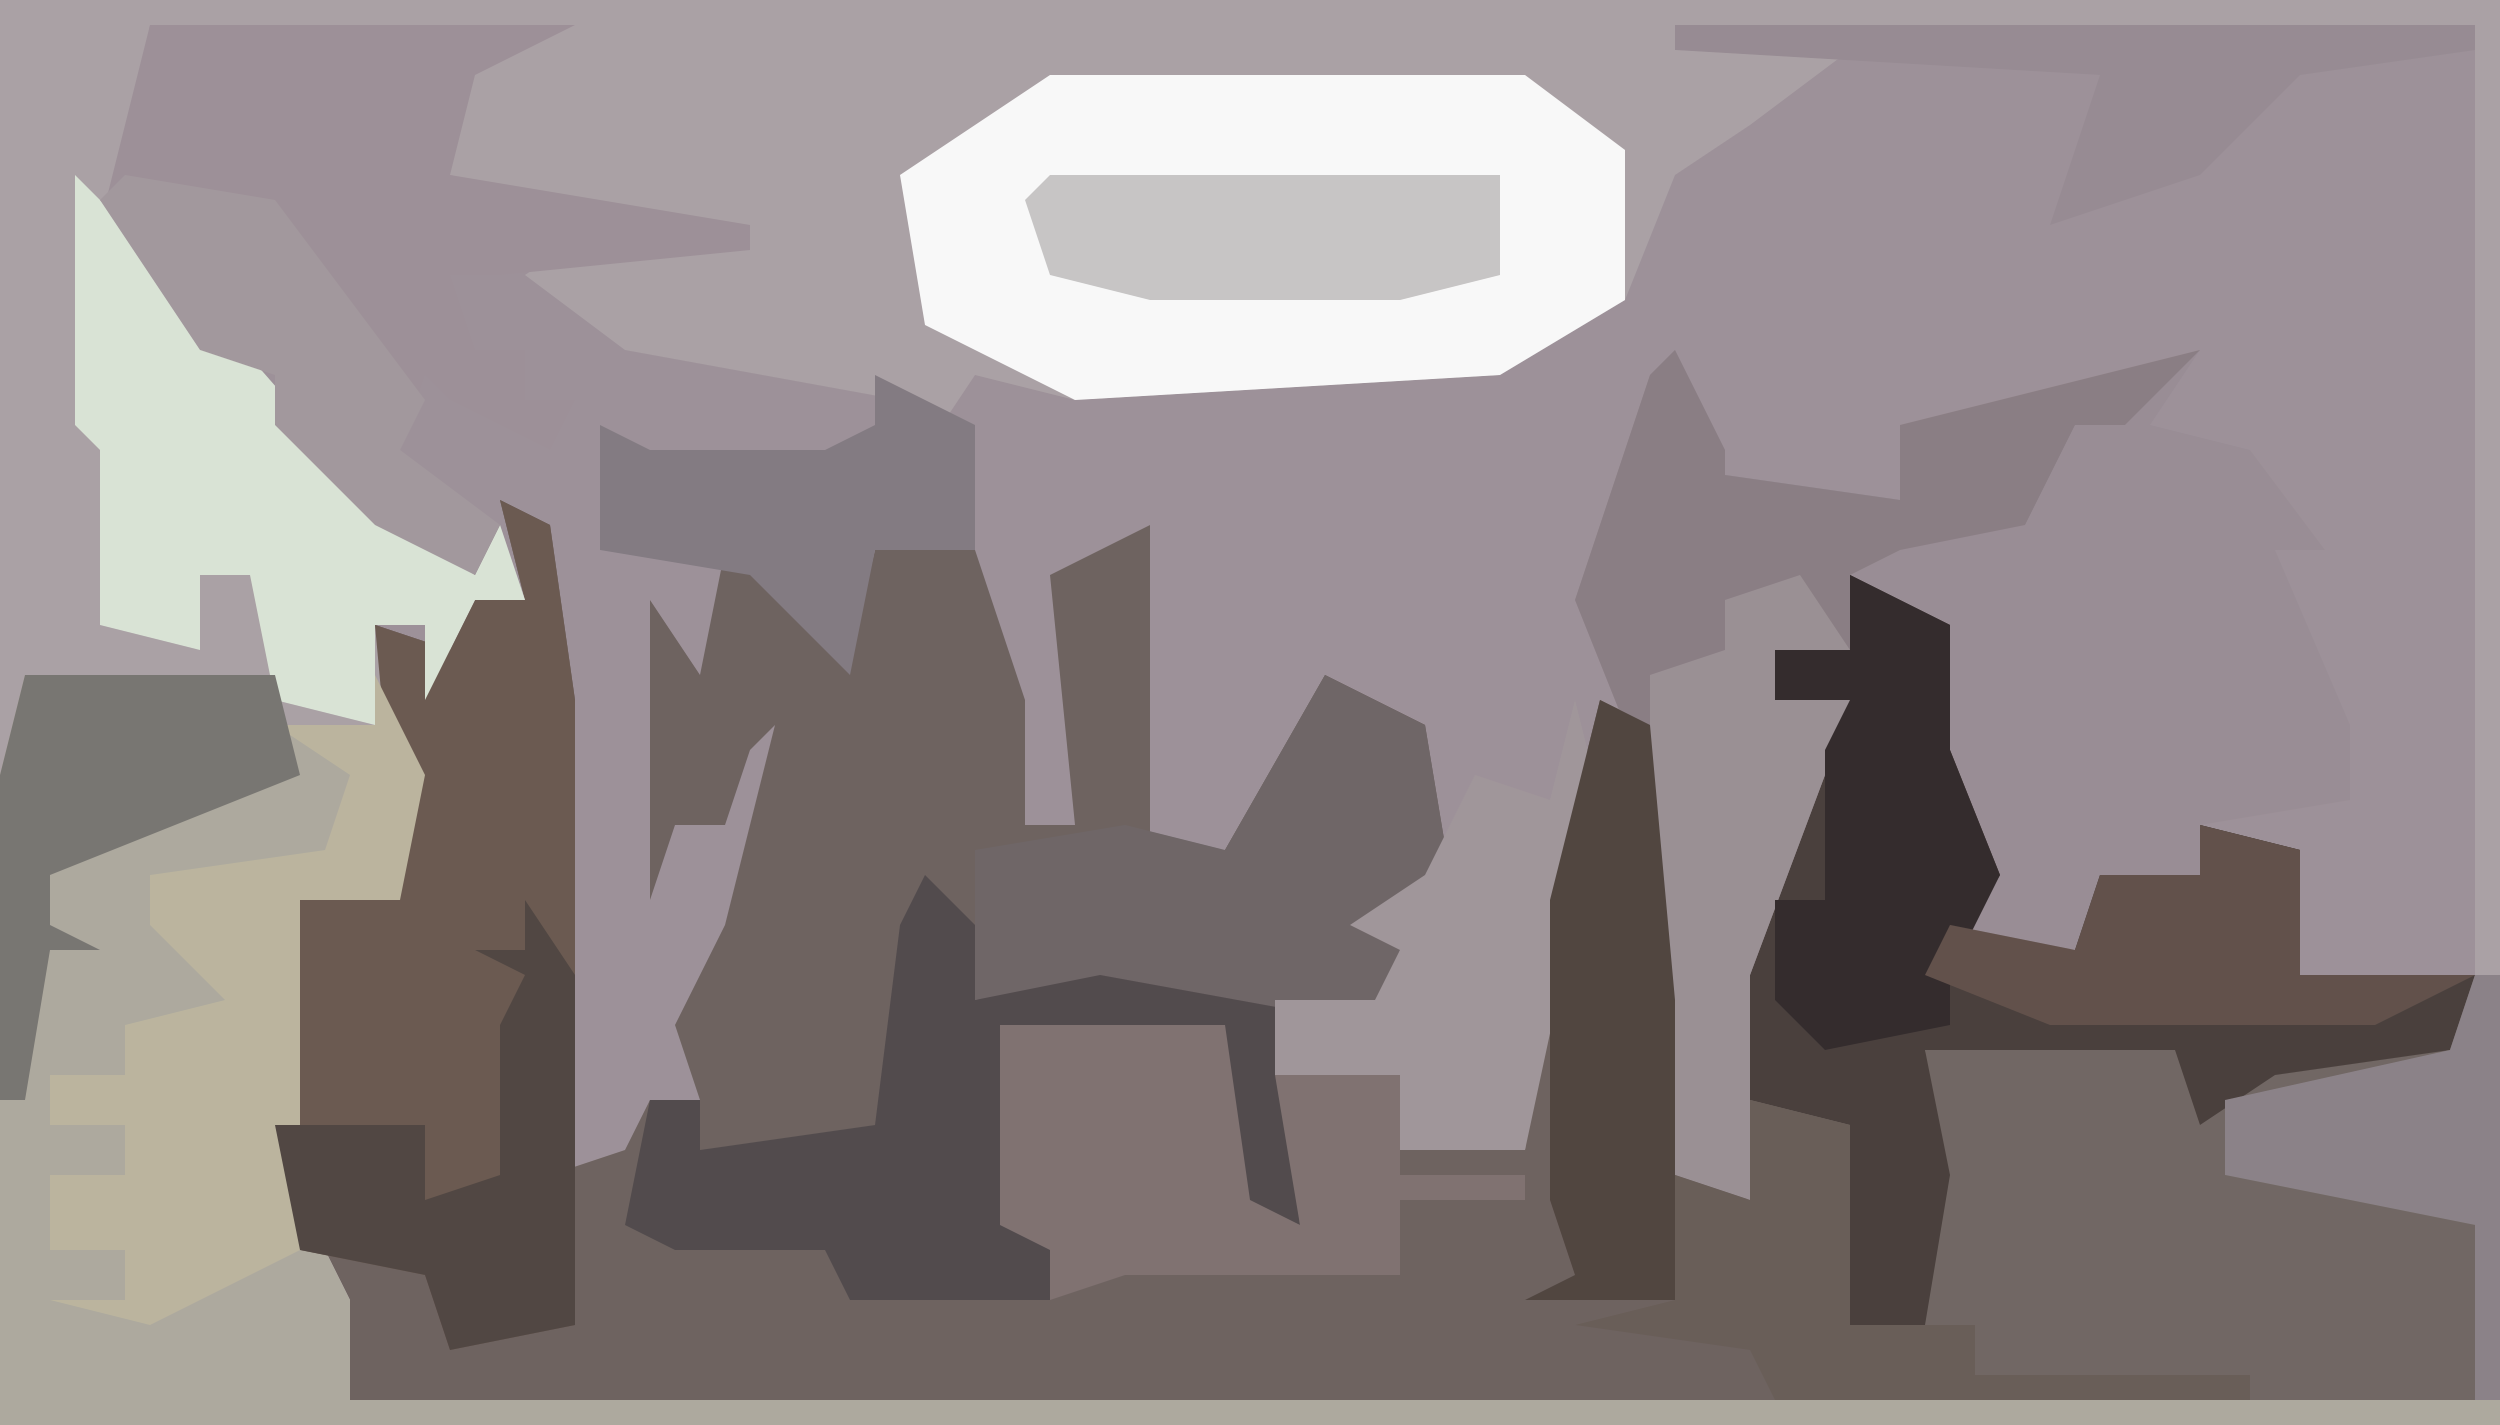 <?xml version="1.0" encoding="UTF-8"?>
<svg version="1.1" xmlns="http://www.w3.org/2000/svg" width="100" height="57">
<path d="M0,0 L100,0 L100,57 L0,57 Z " fill="#9D9199" transform="translate(0,0)"/>
<path d="M0,0 L2,1 L3,8 L3,25 L2,27 L5,26 L6,24 L8,24 L7,21 L9,17 L11,9 L10,10 L9,13 L7,13 L6,16 L6,4 L8,7 L9,2 L14,6 L15,2 L19,2 L21,8 L21,13 L23,13 L22,3 L26,1 L26,14 L29,14 L33,7 L37,9 L38,15 L36,18 L35,21 L31,20 L31,23 L36,23 L36,26 L41,26 L42,16 L44,8 L46,9 L48,27 L50,28 L49,19 L50,11 L54,9 L51,8 L51,6 L54,6 L54,3 L58,5 L58,10 L60,15 L58,18 L63,18 L64,15 L68,15 L68,13 L72,14 L72,19 L80,19 L80,36 L-6,36 L-9,28 L-9,18 L-8,16 L-4,16 L-5,5 L-2,6 L-1,4 L1,4 Z " fill="#6E6360" transform="translate(20,20)"/>
<path d="M0,0 L100,0 L100,39 L99,39 L99,1 L74,2 L70,5 L67,7 L65,12 L60,15 L43,16 L39,15 L37,18 L36,16 L25,14 L21,11 L24,9 L18,7 L18,2 L6,1 L5,9 L9,14 L14,19 L19,23 L20,21 L21,24 L19,24 L17,28 L17,25 L15,25 L17,33 L16,36 L12,36 L12,48 L14,52 L14,56 L100,56 L100,57 L0,57 Z " fill="#AAA1A5" transform="translate(0,0)"/>
<path d="M0,0 L10,0 L10,2 L14,2 L15,0 L16,6 L15,9 L11,9 L11,21 L13,25 L13,29 L99,29 L99,30 L-1,30 L-1,4 Z " fill="#ADA99E" transform="translate(1,27)"/>
<path d="M0,0 L2,4 L2,5 L9,6 L9,3 L21,0 L19,3 L23,4 L26,8 L24,8 L27,15 L27,18 L21,19 L21,21 L17,22 L16,24 L11,24 L12,20 L10,16 L10,11 L7,9 L7,12 L4,12 L4,14 L8,13 L6,17 L3,25 L3,34 L0,33 L-2,15 L-4,10 L-1,1 Z " fill="#998D95" transform="translate(67,14)"/>
<path d="M0,0 L19,0 L23,3 L23,9 L18,12 L1,13 L-5,10 L-6,4 Z " fill="#F8F8F8" transform="translate(42,3)"/>
<path d="M0,0 L4,2 L4,7 L6,12 L4,15 L9,15 L10,12 L14,12 L14,10 L18,11 L18,16 L25,16 L25,22 L23,20 L15,22 L13,26 L13,19 L3,19 L5,24 L4,27 L3,31 L-1,30 L0,22 L-4,21 L-5,16 L-4,8 L0,6 L-3,5 L-3,3 L0,3 Z " fill="#4A403D" transform="translate(74,23)"/>
<path d="M0,0 L1,0 L1,17 L-9,17 L-20,16 L-20,14 L-22,14 L-21,8 L-22,3 L-12,3 L-11,6 L-8,4 L-1,3 Z " fill="#716764" transform="translate(99,39)"/>
<path d="M0,0 L2,1 L3,8 L3,33 L-2,34 L-3,31 L-8,30 L-9,28 L-9,18 L-8,16 L-4,16 L-5,5 L-2,6 L-1,4 L1,4 Z " fill="#6B5A51" transform="translate(20,20)"/>
<path d="M0,0 L17,0 L13,2 L12,6 L24,8 L24,9 L14,10 L12,10 L13,13 L15,13 L15,15 L17,15 L16,17 L12,15 L11,14 L10,17 L14,20 L13,22 L9,20 L5,16 L5,14 L2,13 L-2,8 L-1,4 Z " fill="#9D9098" transform="translate(6,1)"/>
<path d="M0,0 L2,4 L2,5 L9,6 L9,3 L21,0 L18,3 L16,3 L14,7 L9,8 L7,9 L7,12 L4,12 L4,14 L8,13 L6,17 L3,25 L3,34 L0,33 L-2,15 L-4,10 L-1,1 Z " fill="#8A7E84" transform="translate(67,14)"/>
<path d="M0,0 L2,2 L2,5 L8,3 L14,4 L15,14 L12,13 L12,6 L6,7 L3,6 L3,13 L5,14 L5,17 L-3,17 L-4,15 L-10,15 L-12,14 L-11,9 L-9,9 L-9,11 L-2,10 L-1,2 Z " fill="#524B4D" transform="translate(37,35)"/>
<path d="M0,0 L5,5 L12,13 L16,16 L17,14 L18,17 L16,17 L14,21 L14,18 L12,18 L12,22 L8,21 L7,16 L5,16 L5,19 L1,18 L1,11 L0,10 Z " fill="#D9E3D5" transform="translate(3,7)"/>
<path d="M0,0 L2,4 L1,9 L-3,9 L-3,23 L-9,26 L-13,25 L-10,25 L-10,23 L-13,23 L-13,20 L-10,20 L-10,18 L-13,18 L-13,16 L-10,16 L-10,14 L-6,13 L-9,10 L-9,8 L-2,7 L-1,4 L-4,2 L0,2 Z " fill="#BBB49E" transform="translate(15,27)"/>
<path d="M0,0 L4,2 L5,8 L3,11 L2,14 L-9,12 L-14,13 L-14,7 L-8,6 L-4,7 Z " fill="#6F6667" transform="translate(53,27)"/>
<path d="M0,0 L9,0 L10,7 L12,8 L11,2 L16,2 L16,6 L21,6 L21,7 L16,7 L16,10 L5,10 L2,11 L2,9 L0,8 Z " fill="#807271" transform="translate(40,41)"/>
<path d="M0,0 L2,3 L-1,3 L-1,5 L3,4 L1,8 L-2,16 L-2,25 L-5,24 L-6,17 L-6,4 L-3,3 L-3,1 Z " fill="#9A9094" transform="translate(72,23)"/>
<path d="M0,0 L1,4 L-2,18 L-7,18 L-7,15 L-12,15 L-12,12 L-8,12 L-7,10 L-9,9 L-6,7 L-4,3 L-1,4 Z " fill="#A0969A" transform="translate(63,28)"/>
<path d="M0,0 L4,2 L4,7 L6,12 L4,16 L4,18 L-1,19 L-3,17 L-3,13 L-1,13 L-1,7 L0,5 L-3,5 L-3,3 L0,3 Z " fill="#342C2D" transform="translate(74,23)"/>
<path d="M0,0 L2,1 L3,12 L3,24 L-3,24 L-1,23 L-2,20 L-2,8 Z " fill="#514640" transform="translate(64,28)"/>
<path d="M0,0 L4,1 L4,9 L9,9 L9,11 L20,11 L20,12 L1,12 L0,10 L-7,9 L-3,8 L-3,3 L0,4 Z " fill="#695E58" transform="translate(70,44)"/>
<path d="M0,0 L4,1 L4,6 L11,6 L7,8 L-6,8 L-11,6 L-10,4 L-5,5 L-4,2 L0,2 Z " fill="#62514B" transform="translate(88,33)"/>
<path d="M0,0 L18,0 L18,4 L14,5 L4,5 L0,4 L-1,1 Z " fill="#C7C5C5" transform="translate(42,7)"/>
<path d="M0,0 L2,3 L2,17 L-3,18 L-4,15 L-9,14 L-10,9 L-4,9 L-4,12 L-1,11 L-1,5 L0,3 L-2,2 L0,2 Z " fill="#514743" transform="translate(21,36)"/>
<path d="M0,0 L6,1 L12,9 L11,11 L15,14 L14,16 L10,14 L6,10 L6,8 L3,7 L-1,1 Z " fill="#A2989D" transform="translate(5,7)"/>
<path d="M0,0 L10,0 L11,4 L1,8 L1,10 L3,11 L1,11 L0,17 L-1,17 L-1,4 Z " fill="#787672" transform="translate(1,27)"/>
<path d="M0,0 L4,2 L4,7 L0,7 L-1,12 L-5,8 L-11,7 L-11,2 L-9,3 L-2,3 L0,2 Z " fill="#837B82" transform="translate(35,15)"/>
<path d="M0,0 L32,0 L32,1 L25,2 L21,6 L15,8 L17,2 L0,1 Z " fill="#978B93" transform="translate(67,1)"/>
<path d="M0,0 L1,0 L1,17 L0,17 L0,10 L-10,8 L-10,5 L-1,3 Z " fill="#8B8288" transform="translate(99,39)"/>
</svg>
